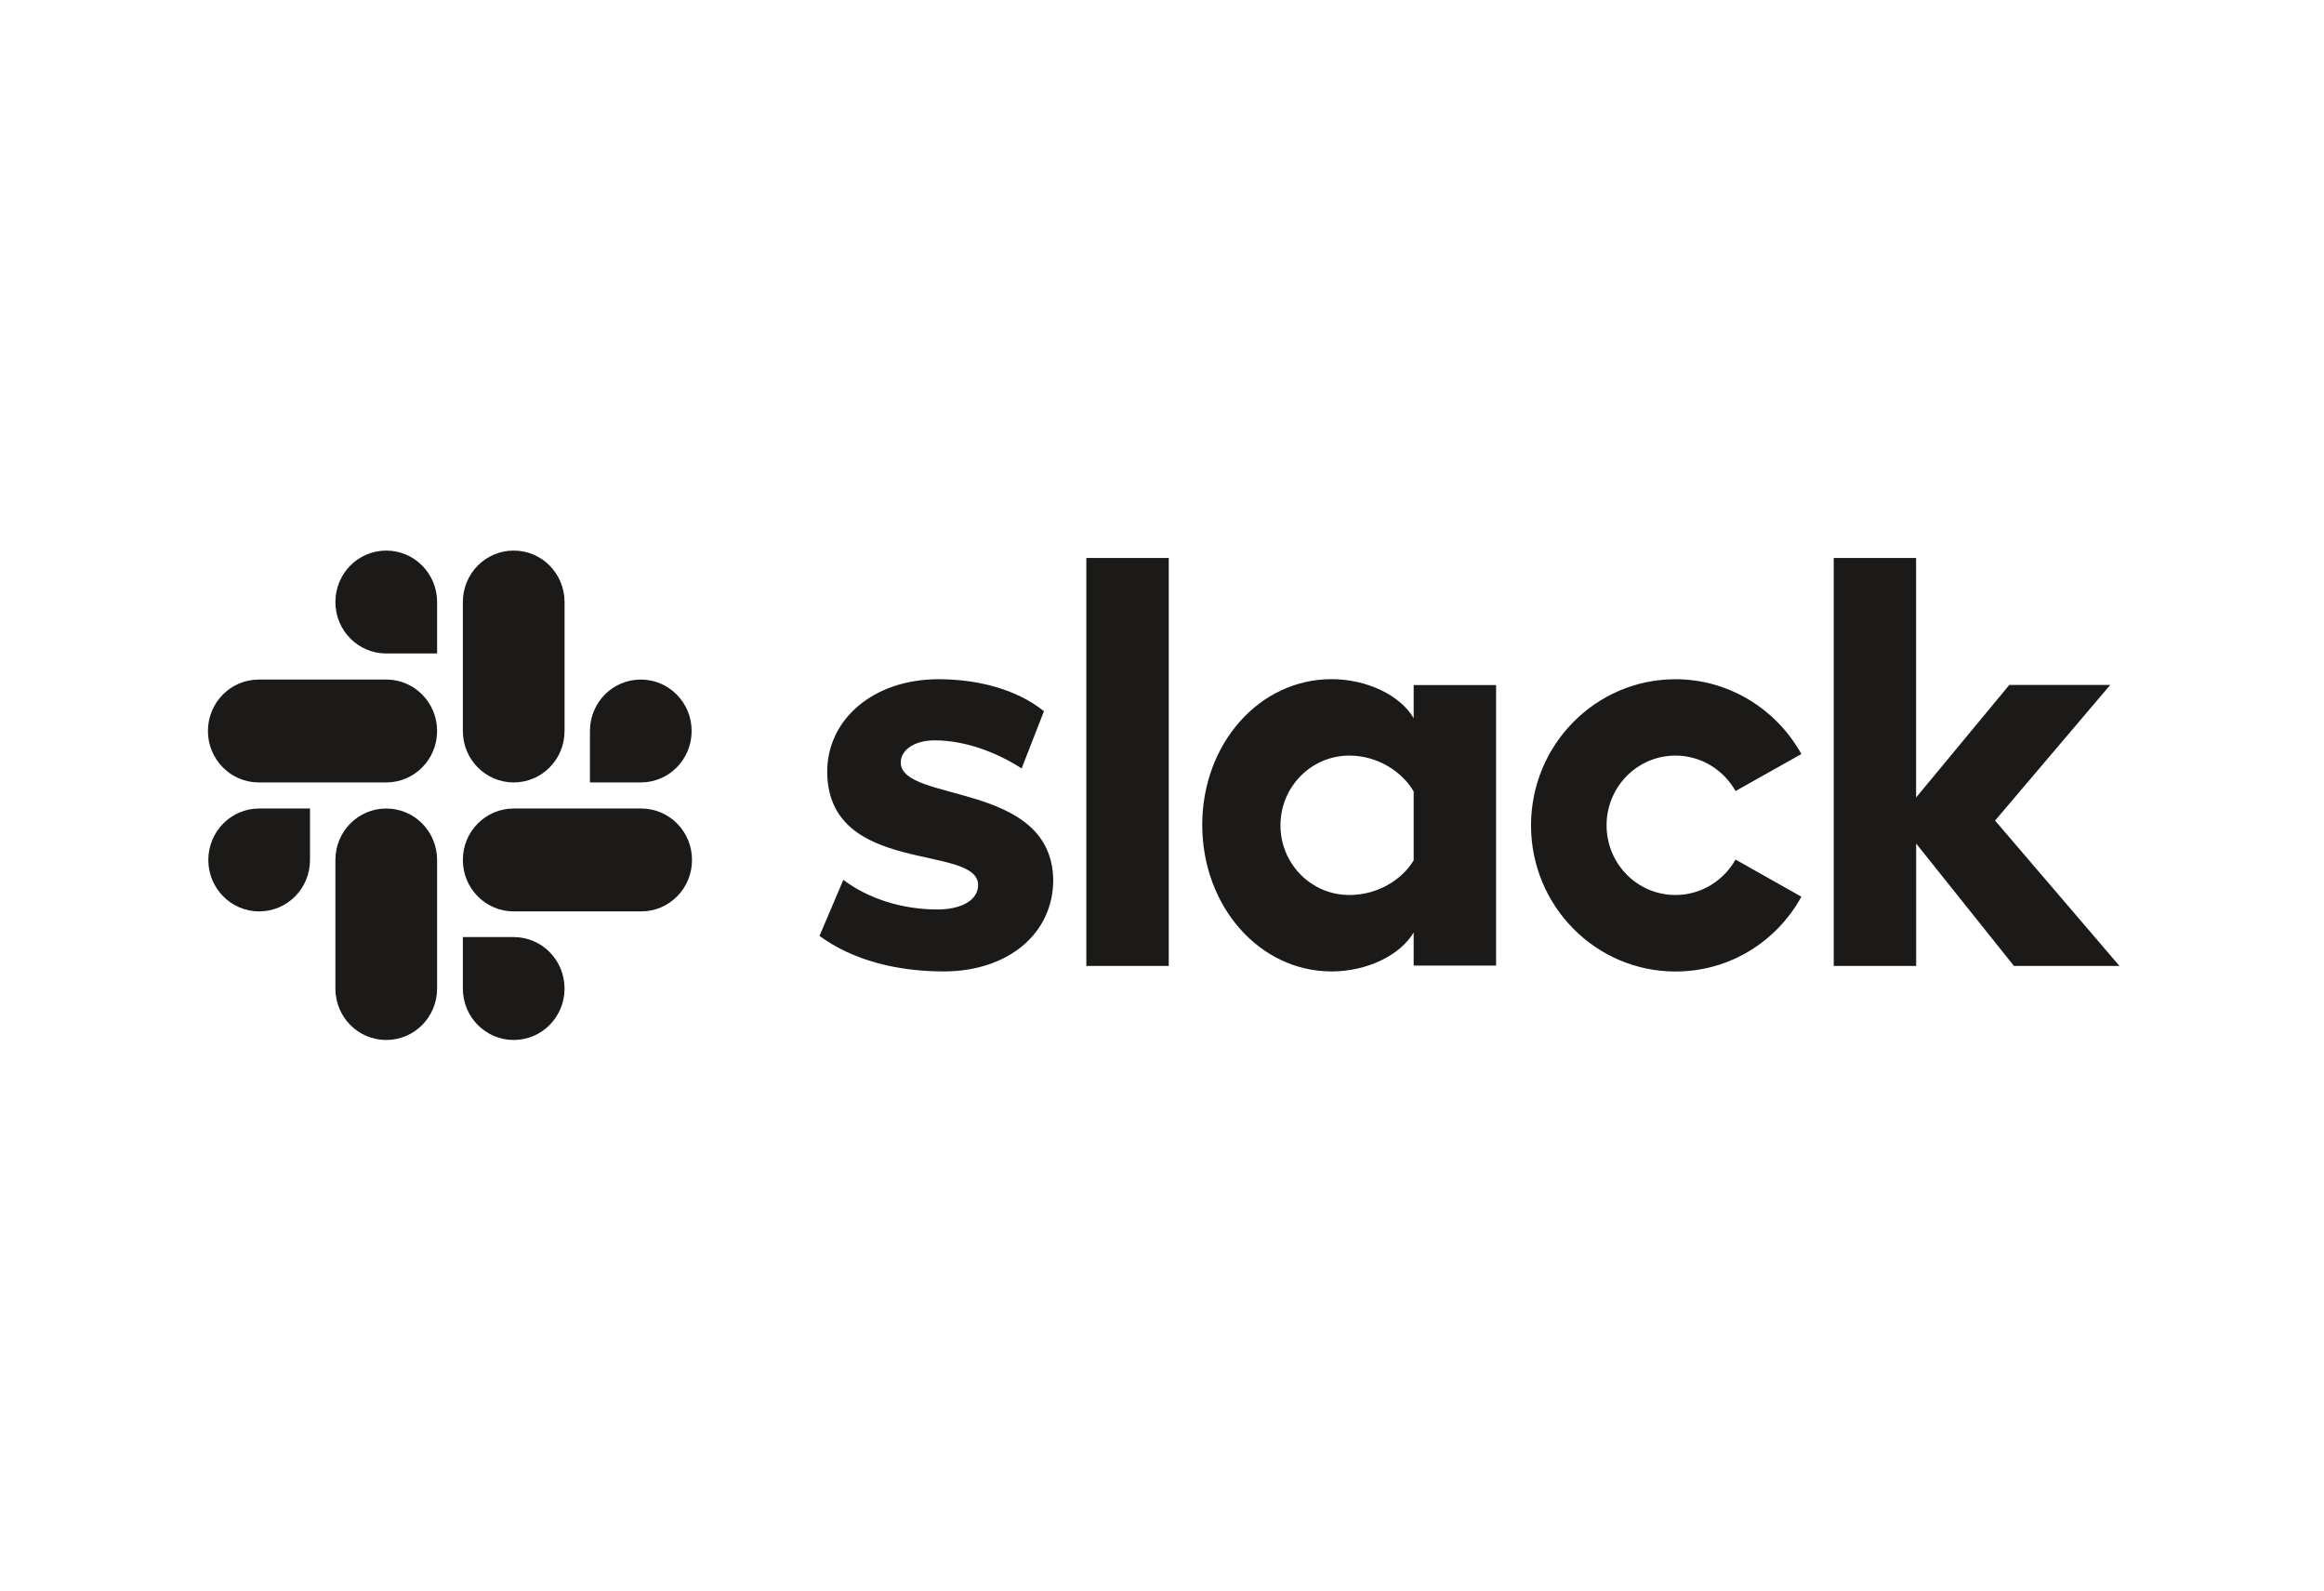 <svg width="190" height="130" viewBox="0 0 190 130" fill="none" xmlns="http://www.w3.org/2000/svg">
<path fill-rule="evenodd" clip-rule="evenodd" d="M66.997 76.495L68.947 71.911C71.054 73.505 73.861 74.333 76.63 74.333C78.674 74.333 79.968 73.536 79.968 72.329C79.937 68.952 67.722 71.595 67.628 63.128C67.597 58.829 71.373 55.515 76.724 55.515C79.906 55.515 83.081 56.312 85.35 58.127L83.525 62.806C81.45 61.465 78.868 60.511 76.411 60.511C74.742 60.511 73.642 61.307 73.642 62.325C73.673 65.639 85.982 63.824 86.107 71.911C86.107 76.306 82.425 79.398 77.136 79.398C73.26 79.391 69.704 78.468 66.997 76.495ZM141.892 70.254C140.917 71.974 139.091 73.15 136.979 73.15C133.859 73.15 131.346 70.602 131.346 67.453C131.346 64.305 133.865 61.756 136.979 61.756C139.085 61.756 140.917 62.932 141.892 64.652L147.274 61.63C145.261 58 141.386 55.515 136.979 55.515C130.459 55.515 125.17 60.865 125.17 67.46C125.17 74.055 130.459 79.404 136.979 79.404C141.417 79.404 145.261 76.951 147.274 73.29L141.892 70.254ZM88.813 45.607H95.552V78.949H88.813V45.607ZM149.918 45.607V78.949H156.657V68.946L164.652 78.949H173.279L163.108 67.068L172.523 55.983H164.271L156.651 65.183V45.607H149.918Z" fill="#1B1A19"/>
<path d="M115.575 70.318C114.599 71.943 112.587 73.15 110.317 73.15C107.198 73.15 104.685 70.602 104.685 67.453C104.685 64.305 107.204 61.756 110.317 61.756C112.587 61.756 114.599 63.027 115.575 64.684V70.318ZM115.575 55.99V58.696C114.474 56.818 111.736 55.509 108.867 55.509C102.947 55.509 98.29 60.795 98.29 67.422C98.29 74.048 102.947 79.398 108.867 79.398C111.73 79.398 114.468 78.095 115.575 76.211V78.917H122.313V55.99H115.575Z" fill="#1B1A19"/>
<path fill-rule="evenodd" clip-rule="evenodd" d="M25.345 70.286C25.345 72.613 23.489 74.491 21.188 74.491C18.888 74.491 17.031 72.607 17.031 70.286C17.031 67.966 18.888 66.081 21.188 66.081H25.345V70.286ZM27.421 70.286C27.421 67.959 29.277 66.081 31.578 66.081C33.878 66.081 35.735 67.959 35.735 70.286V80.795C35.735 83.122 33.878 85 31.578 85C29.277 85 27.421 83.122 27.421 80.795V70.286Z" fill="#1B1A19"/>
<path fill-rule="evenodd" clip-rule="evenodd" d="M31.578 53.41C29.277 53.41 27.421 51.532 27.421 49.205C27.421 46.878 29.277 45 31.578 45C33.878 45 35.735 46.878 35.735 49.205V53.41H31.578ZM31.578 55.541C33.878 55.541 35.735 57.419 35.735 59.745C35.735 62.072 33.878 63.95 31.578 63.95H21.157C18.857 63.95 17 62.066 17 59.745C17 57.425 18.857 55.541 21.157 55.541H31.578Z" fill="#1B1A19"/>
<path fill-rule="evenodd" clip-rule="evenodd" d="M48.231 59.745C48.231 57.419 50.087 55.541 52.388 55.541C54.688 55.541 56.545 57.419 56.545 59.745C56.545 62.072 54.688 63.95 52.388 63.95H48.231V59.745ZM46.155 59.745C46.155 62.072 44.299 63.95 41.998 63.95C39.698 63.95 37.841 62.072 37.841 59.745V49.205C37.841 46.878 39.698 45 41.998 45C44.299 45 46.155 46.878 46.155 49.205V59.745Z" fill="#1B1A19"/>
<path fill-rule="evenodd" clip-rule="evenodd" d="M41.998 76.59C44.299 76.59 46.155 78.468 46.155 80.795C46.155 83.122 44.299 85 41.998 85C39.698 85 37.841 83.122 37.841 80.795V76.59H41.998ZM41.998 74.491C39.698 74.491 37.841 72.613 37.841 70.286C37.841 67.959 39.698 66.081 41.998 66.081H52.419C54.719 66.081 56.576 67.959 56.576 70.286C56.576 72.613 54.719 74.491 52.419 74.491H41.998Z" fill="#1B1A19"/>
</svg>

